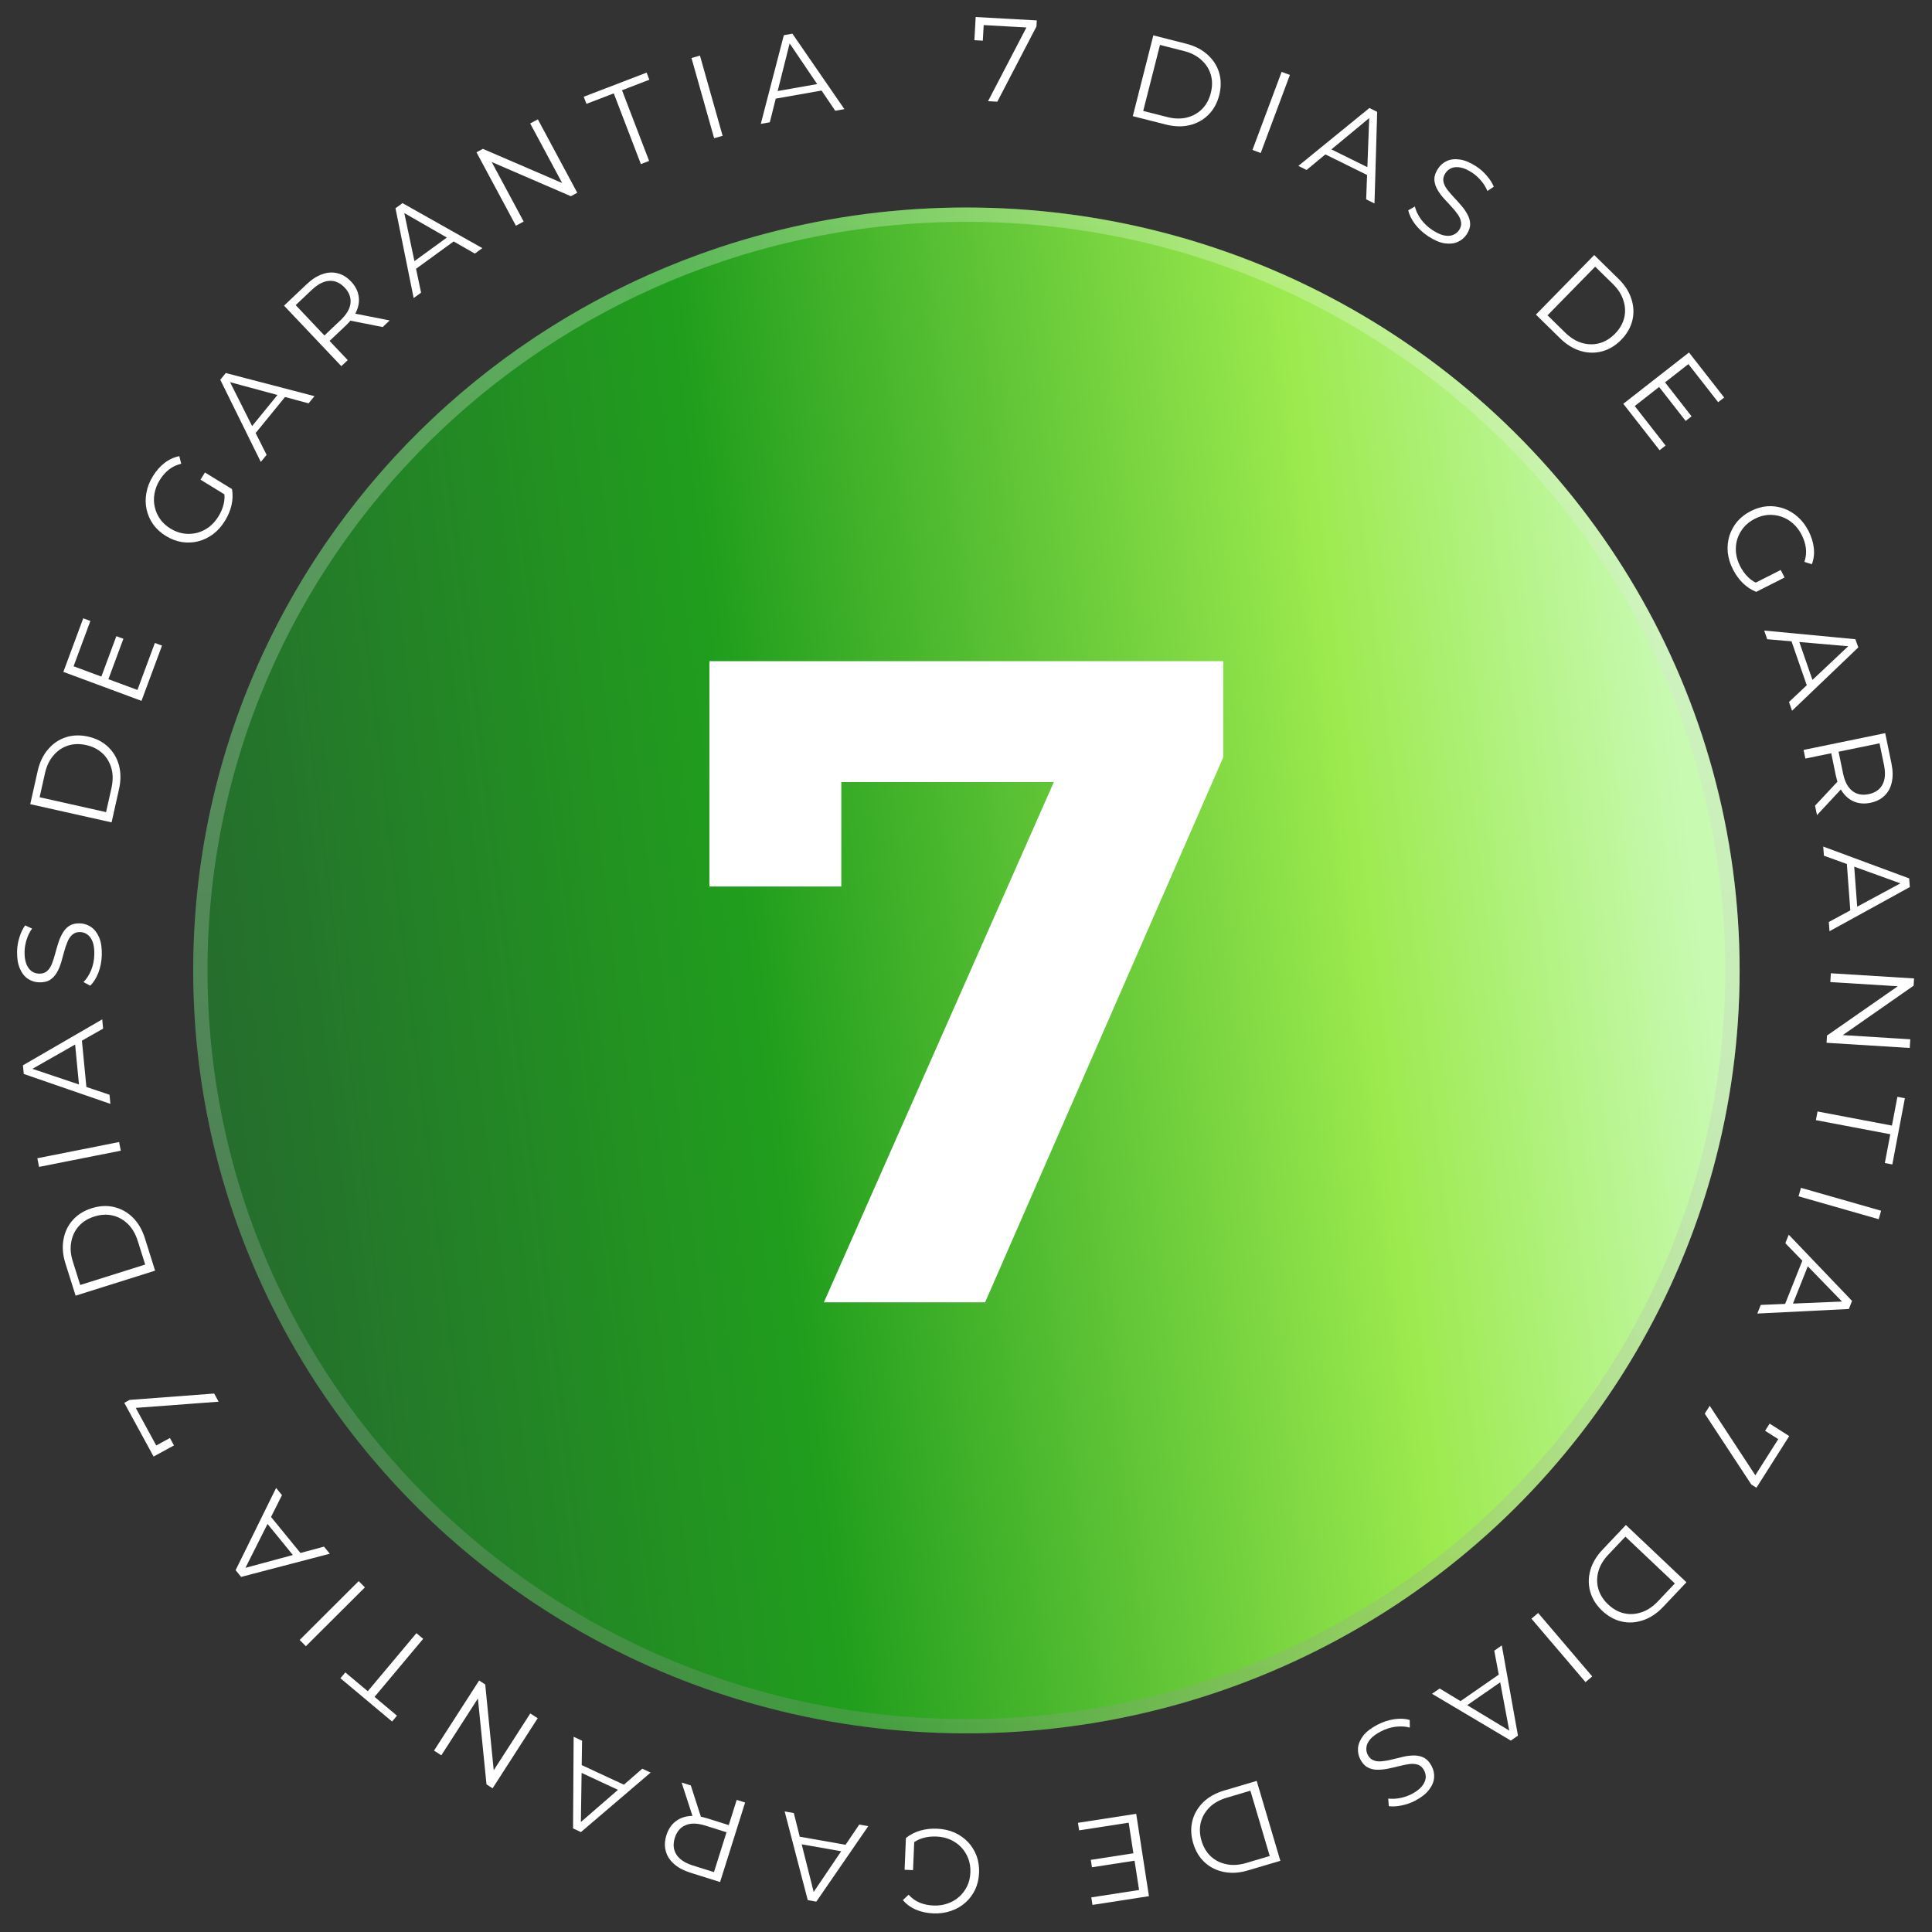 <svg xmlns="http://www.w3.org/2000/svg" width="270" height="270" viewBox="0 0 270 270" fill="none"><rect x="0" y="0" width="270" height="270" fill="#333333" stroke="none"/><ellipse cx="135.057" cy="135.618" rx="108.057" ry="106.618" fill="url(#paint0_linear_513_1079)"></ellipse><path d="M135.057 30C194.195 30 242.113 77.3 242.113 135.618C242.113 193.936 194.195 241.235 135.057 241.235C75.918 241.235 28 193.936 28 135.618C28 77.3 75.918 30 135.057 30Z" stroke="url(#paint1_linear_513_1079)" stroke-opacity="0.27" stroke-width="2"></path><path d="M115.141 182L151.237 100.336L156.613 109.296H108.357L117.573 99.568V123.888H99.141V92.4H170.949V105.84L137.669 182H115.141Z" fill="white"></path><path d="M138.08 14.14L143.716 3.321L144.052 3.873L136.858 3.473L137.505 2.926L137.351 5.683L136.172 5.618L136.352 2.378L144.892 2.854L144.845 3.701L139.376 14.212L138.08 14.14Z" fill="white"></path><path d="M158.311 16.232L161.179 4.943L165.776 6.111C166.98 6.417 167.972 6.927 168.752 7.64C169.546 8.345 170.087 9.187 170.377 10.165C170.666 11.142 170.67 12.185 170.389 13.292C170.108 14.4 169.606 15.314 168.885 16.035C168.164 16.756 167.285 17.242 166.248 17.494C165.225 17.737 164.111 17.706 162.907 17.4L158.311 16.232ZM159.766 15.503L163.105 16.352C164.105 16.606 165.019 16.632 165.849 16.431C166.692 16.221 167.405 15.825 167.988 15.241C168.574 14.645 168.982 13.896 169.212 12.993C169.444 12.079 169.443 11.226 169.209 10.434C168.976 9.643 168.537 8.959 167.894 8.383C167.264 7.8 166.449 7.381 165.449 7.127L162.11 6.278L159.766 15.503Z" fill="white"></path><path d="M175.034 20.955L179.11 10.043L180.264 10.474L176.188 21.386L175.034 20.955Z" fill="white"></path><path d="M181.447 23.186L191.375 15.095L192.464 15.632L192.088 28.434L190.924 27.86L191.372 15.891L191.819 16.112L182.596 23.753L181.447 23.186ZM184.704 21.323L185.474 20.589L191.548 23.585L191.435 24.642L184.704 21.323Z" fill="white"></path><path d="M199.599 33.024C198.875 32.549 198.256 31.977 197.74 31.307C197.239 30.634 196.93 29.994 196.811 29.385L197.735 28.857C197.859 29.416 198.133 30 198.556 30.609C198.995 31.215 199.534 31.727 200.174 32.147C200.786 32.549 201.331 32.8 201.809 32.901C202.302 32.999 202.722 32.975 203.068 32.831C203.424 32.693 203.705 32.466 203.912 32.151C204.162 31.771 204.251 31.392 204.18 31.014C204.119 30.642 203.955 30.275 203.688 29.914C203.426 29.544 203.116 29.168 202.756 28.786C202.396 28.404 202.039 28.018 201.686 27.627C201.338 27.226 201.047 26.81 200.813 26.378C200.588 25.952 200.468 25.508 200.452 25.047C200.452 24.582 200.622 24.09 200.962 23.571C201.279 23.088 201.693 22.73 202.205 22.495C202.732 22.257 203.339 22.191 204.026 22.297C204.719 22.393 205.479 22.712 206.304 23.253C206.852 23.612 207.343 24.047 207.777 24.557C208.218 25.058 208.545 25.571 208.758 26.096L207.872 26.689C207.637 26.137 207.326 25.641 206.938 25.201C206.559 24.767 206.152 24.407 205.716 24.121C205.131 23.737 204.597 23.5 204.113 23.408C203.63 23.317 203.207 23.344 202.845 23.492C202.498 23.636 202.215 23.875 201.996 24.209C201.747 24.589 201.653 24.965 201.714 25.337C201.785 25.715 201.954 26.085 202.221 26.446C202.498 26.813 202.816 27.187 203.176 27.569C203.536 27.951 203.885 28.339 204.223 28.733C204.571 29.134 204.857 29.547 205.082 29.973C205.322 30.396 205.445 30.835 205.452 31.29C205.468 31.752 205.308 32.237 204.974 32.748C204.663 33.221 204.245 33.576 203.717 33.814C203.196 34.043 202.584 34.106 201.882 34.003C201.195 33.898 200.434 33.571 199.599 33.024Z" fill="white"></path><path d="M214.645 43.968L222.792 35.644L226.182 38.961C227.069 39.83 227.672 40.769 227.989 41.777C228.321 42.786 228.367 43.785 228.127 44.776C227.886 45.767 227.366 46.671 226.567 47.488C225.768 48.304 224.875 48.843 223.89 49.105C222.904 49.366 221.9 49.346 220.877 49.043C219.869 48.74 218.922 48.154 218.034 47.285L214.645 43.968ZM216.27 44.068L218.731 46.477C219.469 47.199 220.246 47.681 221.065 47.923C221.899 48.165 222.715 48.18 223.513 47.968C224.318 47.747 225.047 47.304 225.699 46.638C226.359 45.964 226.786 45.226 226.981 44.424C227.177 43.621 227.141 42.81 226.873 41.989C226.621 41.168 226.126 40.397 225.389 39.675L222.928 37.266L216.27 44.068Z" fill="white"></path><path d="M232.609 53.331L236.4 58.182L235.574 58.828L231.783 53.976L232.609 53.331ZM228.456 56.745L232.769 62.265L231.93 62.921L226.858 56.43L236.037 49.259L240.955 55.553L240.115 56.208L235.956 50.885L228.456 56.745Z" fill="white"></path><path d="M242.179 79.567C241.778 78.775 241.537 77.977 241.453 77.174C241.385 76.376 241.464 75.609 241.689 74.873C241.918 74.148 242.285 73.484 242.788 72.881C243.297 72.289 243.932 71.8 244.694 71.414C245.456 71.029 246.227 70.807 247.005 70.749C247.789 70.7 248.544 70.804 249.269 71.058C249.995 71.313 250.654 71.707 251.246 72.24C251.854 72.778 252.358 73.443 252.759 74.235C253.159 75.027 253.401 75.812 253.484 76.591C253.572 77.379 253.481 78.133 253.212 78.854L252.168 78.524C252.384 77.868 252.453 77.23 252.375 76.611C252.298 75.991 252.107 75.379 251.801 74.775C251.476 74.132 251.067 73.593 250.574 73.158C250.095 72.729 249.556 72.411 248.954 72.206C248.368 72.005 247.755 71.924 247.115 71.961C246.49 72.004 245.866 72.183 245.242 72.498C244.628 72.808 244.114 73.205 243.7 73.688C243.29 74.181 242.988 74.726 242.792 75.322C242.611 75.923 242.547 76.546 242.6 77.191C242.667 77.841 242.861 78.482 243.181 79.116C243.482 79.71 243.854 80.224 244.297 80.659C244.746 81.103 245.296 81.44 245.946 81.671L245.43 82.715C244.744 82.44 244.12 82.029 243.557 81.481C243.004 80.927 242.544 80.29 242.179 79.567ZM245.031 81.593L248.862 79.655L249.395 80.71L245.43 82.715L245.031 81.593Z" fill="white"></path><path d="M246.549 88.121L259.299 89.331L259.698 90.478L250.441 99.329L250.015 98.103L258.738 89.895L258.902 90.367L246.97 89.332L246.549 88.121ZM250.177 89.081L251.24 89.1L253.461 95.497L252.638 96.171L250.177 89.081Z" fill="white"></path><path d="M252.052 104.805L263.461 102.457L264.34 106.727C264.539 107.694 264.552 108.558 264.38 109.318C264.219 110.076 263.883 110.7 263.373 111.19C262.875 111.689 262.213 112.024 261.387 112.193C260.583 112.359 259.849 112.312 259.184 112.052C258.532 111.801 257.977 111.361 257.519 110.73C257.071 110.097 256.748 109.297 256.549 108.33L255.808 104.728L256.473 105.152L252.301 106.011L252.052 104.805ZM253.655 112.595L257.192 108.81L257.46 110.114L253.927 113.915L253.655 112.595ZM256.375 105.172L256.835 104.517L257.569 108.086C257.804 109.227 258.232 110.04 258.852 110.524C259.475 111.018 260.237 111.173 261.139 110.987C262.052 110.8 262.697 110.355 263.074 109.655C263.453 108.965 263.525 108.05 263.29 106.909L262.556 103.34L263.237 103.76L256.375 105.172Z" fill="white"></path><path d="M254.8 118.309L266.81 122.759L266.9 123.97L255.677 130.141L255.581 128.847L266.122 123.16L266.159 123.658L254.895 119.587L254.8 118.309ZM258.059 120.17L259.081 120.462L259.582 127.215L258.613 127.654L258.059 120.17Z" fill="white"></path><path d="M255.866 136.016L267.492 136.739L267.429 137.752L256.833 145.146L256.866 144.615L266.964 145.242L266.888 146.454L255.263 145.732L255.326 144.719L265.921 137.341L265.888 137.873L255.79 137.245L255.866 136.016Z" fill="white"></path><path d="M254.003 155.331L264.401 157.303L265.164 153.281L266.21 153.48L264.455 162.733L263.409 162.535L264.172 158.513L253.774 156.541L254.003 155.331Z" fill="white"></path><path d="M251.688 166.001L262.887 169.203L262.549 170.387L251.349 167.185L251.688 166.001Z" fill="white"></path><path d="M249.978 172.549L258.828 181.806L258.379 182.934L245.587 183.571L246.068 182.365L258.034 181.866L257.85 182.329L249.503 173.739L249.978 172.549ZM252.092 175.648L252.885 176.357L250.379 182.649L249.316 182.62L252.092 175.648Z" fill="white"></path><path d="M238.937 196.463L245.631 206.661L244.985 206.684L248.845 200.6L249.007 201.432L246.674 199.953L247.307 198.955L250.047 200.693L245.465 207.915L244.749 207.461L238.241 197.559L238.937 196.463Z" fill="white"></path><path d="M227.221 213.12L235.681 221.126L232.421 224.571C231.567 225.473 230.639 226.091 229.636 226.425C228.633 226.774 227.634 226.837 226.639 226.613C225.645 226.39 224.732 225.885 223.902 225.1C223.072 224.314 222.518 223.431 222.24 222.45C221.962 221.469 221.966 220.464 222.251 219.436C222.537 218.424 223.107 217.467 223.961 216.564L227.221 213.12ZM227.148 214.746L224.781 217.248C224.071 217.997 223.603 218.783 223.374 219.606C223.146 220.444 223.145 221.26 223.371 222.054C223.605 222.856 224.06 223.577 224.737 224.218C225.422 224.866 226.167 225.281 226.973 225.462C227.778 225.644 228.589 225.594 229.405 225.313C230.222 225.047 230.985 224.54 231.694 223.79L234.061 221.289L227.148 214.746Z" fill="white"></path><path d="M214.959 225.417L222.515 234.282L221.578 235.081L214.022 226.216L214.959 225.417Z" fill="white"></path><path d="M209.879 229.951L212.137 242.558L211.139 243.25L200.128 236.709L201.194 235.97L211.442 242.169L211.032 242.453L208.826 230.681L209.879 229.951ZM209.928 233.703L210.196 234.732L204.63 238.59L203.76 237.977L209.928 233.703Z" fill="white"></path><path d="M192.476 241.047C193.242 240.645 194.043 240.38 194.879 240.254C195.71 240.143 196.42 240.183 197.01 240.374L197.024 241.438C196.475 241.276 195.832 241.232 195.094 241.307C194.351 241.396 193.641 241.619 192.964 241.975C192.316 242.316 191.832 242.671 191.512 243.039C191.187 243.423 191.004 243.801 190.962 244.174C190.91 244.553 190.972 244.909 191.147 245.242C191.359 245.645 191.647 245.907 192.012 246.029C192.366 246.155 192.767 246.189 193.212 246.131C193.663 246.082 194.142 245.993 194.651 245.863C195.159 245.734 195.67 245.609 196.184 245.49C196.702 245.38 197.208 245.327 197.699 245.332C198.18 245.342 198.627 245.452 199.038 245.662C199.444 245.887 199.792 246.275 200.081 246.825C200.35 247.335 200.462 247.871 200.419 248.433C200.371 249.009 200.135 249.572 199.709 250.122C199.289 250.681 198.642 251.191 197.768 251.65C197.189 251.955 196.57 252.173 195.913 252.306C195.261 252.448 194.654 252.485 194.092 252.417L194.003 251.355C194.6 251.417 195.185 251.385 195.758 251.259C196.321 251.139 196.833 250.957 197.295 250.714C197.913 250.389 198.38 250.037 198.695 249.659C199.01 249.28 199.191 248.897 199.237 248.509C199.279 248.136 199.207 247.773 199.022 247.419C198.81 247.017 198.527 246.752 198.172 246.625C197.807 246.504 197.402 246.472 196.957 246.531C196.501 246.595 196.02 246.691 195.511 246.821C195.003 246.95 194.494 247.067 193.985 247.172C193.466 247.282 192.966 247.332 192.485 247.322C191.998 247.327 191.555 247.221 191.153 247.006C190.742 246.796 190.394 246.421 190.111 245.881C189.847 245.381 189.74 244.842 189.787 244.265C189.84 243.699 190.082 243.133 190.512 242.568C190.938 242.019 191.592 241.512 192.476 241.047Z" fill="white"></path><path d="M175.625 248.883L178.931 260.052L174.384 261.398C173.193 261.751 172.079 261.82 171.044 261.606C170.002 261.405 169.106 260.959 168.357 260.267C167.608 259.574 167.072 258.68 166.748 257.585C166.423 256.489 166.387 255.447 166.638 254.459C166.889 253.471 167.396 252.603 168.158 251.857C168.913 251.124 169.886 250.582 171.078 250.229L175.625 248.883ZM174.747 250.254L171.444 251.231C170.455 251.524 169.655 251.969 169.045 252.566C168.428 253.177 168.018 253.883 167.815 254.683C167.615 255.494 167.648 256.346 167.912 257.24C168.18 258.144 168.617 258.877 169.222 259.438C169.828 259.999 170.555 260.362 171.402 260.528C172.242 260.707 173.156 260.651 174.146 260.358L177.448 259.38L174.747 250.254Z" fill="white"></path><path d="M158.686 260.014L152.601 260.955L152.441 259.919L158.525 258.978L158.686 260.014ZM157.733 254.723L150.81 255.794L150.647 254.741L158.787 253.483L160.567 264.994L152.673 266.214L152.511 265.162L159.187 264.129L157.733 254.723Z" fill="white"></path><path d="M130.937 255.562C131.823 255.599 132.638 255.777 133.379 256.096C134.11 256.426 134.741 256.869 135.273 257.424C135.794 257.978 136.195 258.622 136.476 259.355C136.745 260.088 136.862 260.881 136.827 261.735C136.792 262.588 136.609 263.369 136.28 264.077C135.94 264.785 135.482 265.393 134.906 265.902C134.33 266.411 133.664 266.794 132.91 267.052C132.144 267.32 131.317 267.436 130.431 267.399C129.544 267.362 128.74 267.19 128.02 266.883C127.289 266.575 126.675 266.128 126.177 265.541L126.974 264.791C127.442 265.299 127.965 265.671 128.544 265.905C129.122 266.14 129.75 266.272 130.426 266.3C131.146 266.329 131.817 266.235 132.436 266.016C133.044 265.808 133.585 265.492 134.058 265.068C134.519 264.654 134.889 264.158 135.168 263.581C135.436 263.015 135.584 262.383 135.613 261.684C135.642 260.997 135.546 260.355 135.326 259.757C135.096 259.159 134.768 258.63 134.343 258.168C133.906 257.717 133.394 257.357 132.805 257.088C132.205 256.83 131.551 256.687 130.841 256.657C130.176 256.63 129.546 256.704 128.95 256.879C128.344 257.054 127.781 257.369 127.262 257.825L126.603 256.865C127.177 256.4 127.841 256.056 128.594 255.832C129.347 255.619 130.128 255.529 130.937 255.562ZM127.777 257.064L127.6 261.353L126.419 261.304L126.603 256.865L127.777 257.064Z" fill="white"></path><path d="M121.343 255.208L114.081 265.757L112.885 265.547L109.658 253.153L110.936 253.378L113.861 264.992L113.37 264.906L120.081 254.986L121.343 255.208ZM118.739 257.909L118.206 258.829L111.536 257.656L111.348 256.61L118.739 257.909Z" fill="white"></path><path d="M104.13 251.907L100.633 263.018L96.475 261.709C95.533 261.412 94.772 261.004 94.191 260.484C93.607 259.975 93.225 259.378 93.045 258.693C92.851 258.016 92.881 257.275 93.134 256.471C93.38 255.687 93.779 255.069 94.329 254.614C94.865 254.166 95.52 253.895 96.294 253.802C97.064 253.719 97.921 253.825 98.862 254.122L102.37 255.226L101.677 255.601L102.955 251.537L104.13 251.907ZM96.543 249.519L98.131 254.45L96.861 254.05L95.257 249.114L96.543 249.519ZM101.707 255.505L102.055 256.226L98.579 255.132C97.468 254.782 96.55 254.761 95.826 255.067C95.091 255.371 94.585 255.962 94.308 256.84C94.029 257.729 94.103 258.508 94.532 259.178C94.95 259.845 95.715 260.353 96.826 260.703L100.302 261.797L99.603 262.188L101.707 255.505Z" fill="white"></path><path d="M90.926 247.721L81.186 256.037L80.085 255.525L80.168 242.718L81.345 243.265L81.171 255.241L80.718 255.03L89.764 247.18L90.926 247.721ZM87.713 249.658L86.96 250.409L80.819 247.553L80.908 246.494L87.713 249.658Z" fill="white"></path><path d="M75.144 240.123L68.841 249.918L67.988 249.369L66.703 236.512L67.151 236.8L61.677 245.309L60.655 244.651L66.958 234.856L67.811 235.405L69.082 248.253L68.634 247.965L74.108 239.457L75.144 240.123Z" fill="white"></path><path d="M59.139 229.029L52.342 237.141L55.479 239.77L54.795 240.587L47.576 234.538L48.26 233.722L51.398 236.35L58.195 228.238L59.139 229.029Z" fill="white"></path><path d="M50.995 221.837L42.746 230.061L41.877 229.189L50.125 220.965L50.995 221.837Z" fill="white"></path><path d="M46.088 217.136L33.697 220.374L32.929 219.433L38.587 207.943L39.408 208.949L34.03 219.651L33.715 219.264L45.278 216.143L46.088 217.136ZM42.351 217.478L41.346 217.826L37.065 212.579L37.607 211.664L42.351 217.478Z" fill="white"></path><path d="M30.552 195.889L18.387 196.798L18.68 196.222L22.129 202.547L21.323 202.286L23.748 200.963L24.313 202.001L21.464 203.554L17.37 196.045L18.115 195.639L29.931 194.749L30.552 195.889Z" fill="white"></path><path d="M21.675 177.576L10.565 181.073L9.141 176.55C8.768 175.365 8.68 174.253 8.876 173.214C9.059 172.168 9.49 171.265 10.169 170.504C10.848 169.744 11.733 169.192 12.823 168.849C13.913 168.506 14.954 168.452 15.947 168.686C16.939 168.92 17.815 169.412 18.574 170.162C19.32 170.904 19.879 171.868 20.252 173.053L21.675 177.576ZM20.29 176.722L19.256 173.436C18.946 172.452 18.488 171.66 17.88 171.06C17.259 170.454 16.546 170.056 15.742 169.867C14.928 169.681 14.076 169.728 13.188 170.008C12.288 170.291 11.563 170.74 11.012 171.355C10.462 171.971 10.111 172.703 9.96 173.553C9.795 174.396 9.867 175.309 10.177 176.293L11.211 179.579L20.29 176.722Z" fill="white"></path><path d="M16.883 160.809L5.458 163.075L5.218 161.867L16.643 159.601L16.883 160.809Z" fill="white"></path><path d="M15.428 154.268L3.322 150.088L3.205 148.879L14.286 142.458L14.411 143.75L4 149.672L3.952 149.175L15.305 152.992L15.428 154.268ZM12.129 152.48L11.1 152.212L10.448 145.471L11.407 145.01L12.129 152.48Z" fill="white"></path><path d="M14.226 133.464C14.204 134.329 14.044 135.157 13.746 135.948C13.438 136.728 13.056 137.329 12.601 137.75L11.666 137.243C12.075 136.843 12.428 136.303 12.723 135.622C13.007 134.93 13.159 134.202 13.178 133.437C13.197 132.705 13.123 132.109 12.958 131.65C12.781 131.179 12.54 130.835 12.235 130.616C11.93 130.386 11.589 130.267 11.212 130.257C10.758 130.245 10.388 130.369 10.104 130.628C9.82 130.876 9.596 131.209 9.429 131.626C9.252 132.043 9.096 132.505 8.961 133.012C8.826 133.519 8.685 134.026 8.539 134.533C8.382 135.039 8.181 135.506 7.937 135.932C7.694 136.348 7.38 136.684 6.996 136.94C6.601 137.185 6.094 137.3 5.473 137.284C4.896 137.269 4.373 137.106 3.904 136.794C3.424 136.471 3.048 135.99 2.776 135.351C2.492 134.711 2.364 133.897 2.389 132.91C2.406 132.256 2.516 131.61 2.722 130.971C2.915 130.333 3.179 129.785 3.513 129.327L4.483 129.768C4.138 130.259 3.88 130.785 3.711 131.346C3.541 131.897 3.45 132.433 3.436 132.954C3.418 133.653 3.498 134.232 3.675 134.691C3.852 135.151 4.098 135.495 4.414 135.725C4.719 135.944 5.071 136.059 5.47 136.069C5.925 136.081 6.294 135.962 6.578 135.714C6.862 135.455 7.087 135.117 7.253 134.7C7.42 134.271 7.57 133.803 7.705 133.296C7.841 132.789 7.987 132.288 8.143 131.793C8.301 131.287 8.501 130.826 8.745 130.41C8.978 129.983 9.286 129.647 9.67 129.402C10.053 129.145 10.55 129.025 11.16 129.041C11.726 129.055 12.249 129.224 12.729 129.547C13.197 129.87 13.573 130.356 13.856 131.007C14.129 131.647 14.252 132.466 14.226 133.464Z" fill="white"></path><path d="M15.594 114.929L4.227 112.385L5.263 107.757C5.534 106.545 6.015 105.539 6.706 104.738C7.388 103.925 8.214 103.359 9.183 103.042C10.152 102.724 11.194 102.69 12.309 102.94C13.424 103.19 14.352 103.665 15.094 104.365C15.835 105.065 16.346 105.93 16.628 106.959C16.9 107.975 16.901 109.089 16.63 110.301L15.594 114.929ZM14.824 113.495L15.576 110.134C15.801 109.127 15.801 108.212 15.576 107.389C15.343 106.552 14.926 105.85 14.325 105.284C13.714 104.715 12.953 104.329 12.044 104.125C11.124 103.919 10.271 103.945 9.486 104.201C8.701 104.457 8.031 104.915 7.474 105.575C6.908 106.221 6.513 107.048 6.288 108.055L5.535 111.416L14.824 113.495Z" fill="white"></path><path d="M14.12 94.678L16.261 88.906L17.244 89.27L15.103 95.043L14.12 94.678ZM19.206 96.422L21.642 89.854L22.64 90.225L19.776 97.947L8.855 93.897L11.632 86.408L12.631 86.779L10.282 93.113L19.206 96.422Z" fill="white"></path><path d="M31.448 72.773C30.983 73.529 30.431 74.153 29.79 74.644C29.146 75.121 28.452 75.456 27.708 75.65C26.969 75.834 26.212 75.87 25.435 75.757C24.664 75.635 23.914 75.35 23.186 74.903C22.459 74.455 21.866 73.915 21.409 73.283C20.957 72.64 20.649 71.944 20.486 71.192C20.323 70.441 20.313 69.673 20.456 68.889C20.596 68.089 20.898 67.312 21.363 66.555C21.828 65.799 22.37 65.182 22.989 64.704C23.615 64.215 24.305 63.897 25.06 63.749L25.326 64.811C24.654 64.971 24.075 65.247 23.587 65.637C23.1 66.028 22.679 66.511 22.325 67.088C21.947 67.702 21.703 68.333 21.591 68.981C21.476 69.613 21.488 70.239 21.628 70.859C21.765 71.464 22.016 72.029 22.384 72.554C22.747 73.064 23.227 73.502 23.822 73.868C24.408 74.228 25.016 74.458 25.644 74.558C26.279 74.648 26.901 74.62 27.512 74.475C28.119 74.314 28.683 74.042 29.204 73.659C29.722 73.261 30.167 72.76 30.539 72.155C30.887 71.588 31.13 71.002 31.268 70.397C31.412 69.782 31.411 69.137 31.266 68.462L32.425 68.354C32.551 69.082 32.528 69.83 32.356 70.596C32.175 71.357 31.872 72.083 31.448 72.773ZM31.679 69.282L28.022 67.034L28.64 66.028L32.425 68.354L31.679 69.282Z" fill="white"></path><path d="M36.448 64.558L30.785 53.071L31.552 52.13L43.945 55.363L43.125 56.369L31.56 53.252L31.876 52.866L37.258 63.565L36.448 64.558ZM35.361 60.967L34.819 60.053L39.098 54.804L40.103 55.151L35.361 60.967Z" fill="white"></path><path d="M47.702 51.174L39.696 42.714L42.862 39.717C43.579 39.038 44.306 38.572 45.043 38.318C45.772 38.055 46.48 38.012 47.165 38.188C47.852 38.348 48.484 38.734 49.064 39.346C49.628 39.943 49.975 40.592 50.105 41.294C50.235 41.98 50.153 42.684 49.858 43.406C49.556 44.119 49.046 44.816 48.329 45.494L45.658 48.022L45.668 47.233L48.596 50.327L47.702 51.174ZM53.479 45.707L48.398 44.696L49.365 43.781L54.458 44.78L53.479 45.707ZM45.737 47.306L44.938 47.26L47.585 44.755C48.431 43.955 48.896 43.163 48.98 42.381C49.072 41.591 48.802 40.862 48.169 40.193C47.529 39.516 46.812 39.202 46.018 39.251C45.232 39.292 44.416 39.713 43.57 40.513L40.923 43.018L40.922 42.218L45.737 47.306Z" fill="white"></path><path d="M57.811 41.653L55.268 29.101L56.25 28.387L67.407 34.676L66.357 35.44L55.971 29.474L56.375 29.181L58.847 40.9L57.811 41.653ZM57.676 37.904L57.386 36.881L62.863 32.898L63.746 33.49L57.676 37.904Z" fill="white"></path><path d="M72.099 31.546L66.589 21.283L67.483 20.803L79.35 25.915L78.88 26.167L74.095 17.253L75.165 16.679L80.675 26.941L79.781 27.421L67.928 22.302L68.398 22.05L73.183 30.963L72.099 31.546Z" fill="white"></path><path d="M89.564 22.932L85.777 13.05L81.955 14.514L81.574 13.52L90.368 10.15L90.749 11.144L86.927 12.609L90.714 22.491L89.564 22.932Z" fill="white"></path><path d="M99.802 19.315L96.635 8.106L97.82 7.771L100.987 18.98L99.802 19.315Z" fill="white"></path><path d="M106.321 17.312L109.542 4.916L110.739 4.706L118.005 15.252L116.726 15.478L110.011 5.56L110.502 5.474L107.582 17.09L106.321 17.312ZM107.845 13.883L108.032 12.837L114.702 11.661L115.236 12.581L107.845 13.883Z" fill="white"></path><defs><linearGradient id="paint0_linear_513_1079" x1="244.829" y1="29.204" x2="5.613" y2="58.247" gradientUnits="userSpaceOnUse"><stop offset="0.08" stop-color="#C8FAB2"></stop><stop offset="0.275" stop-color="#9CEA4E"></stop><stop offset="0.625" stop-color="#219E1D"></stop><stop offset="0.955" stop-color="#256C2E"></stop></linearGradient><linearGradient id="paint1_linear_513_1079" x1="135.057" y1="29" x2="135.057" y2="242.236" gradientUnits="userSpaceOnUse"><stop stop-color="white"></stop><stop offset="1" stop-color="#999999"></stop></linearGradient></defs></svg>